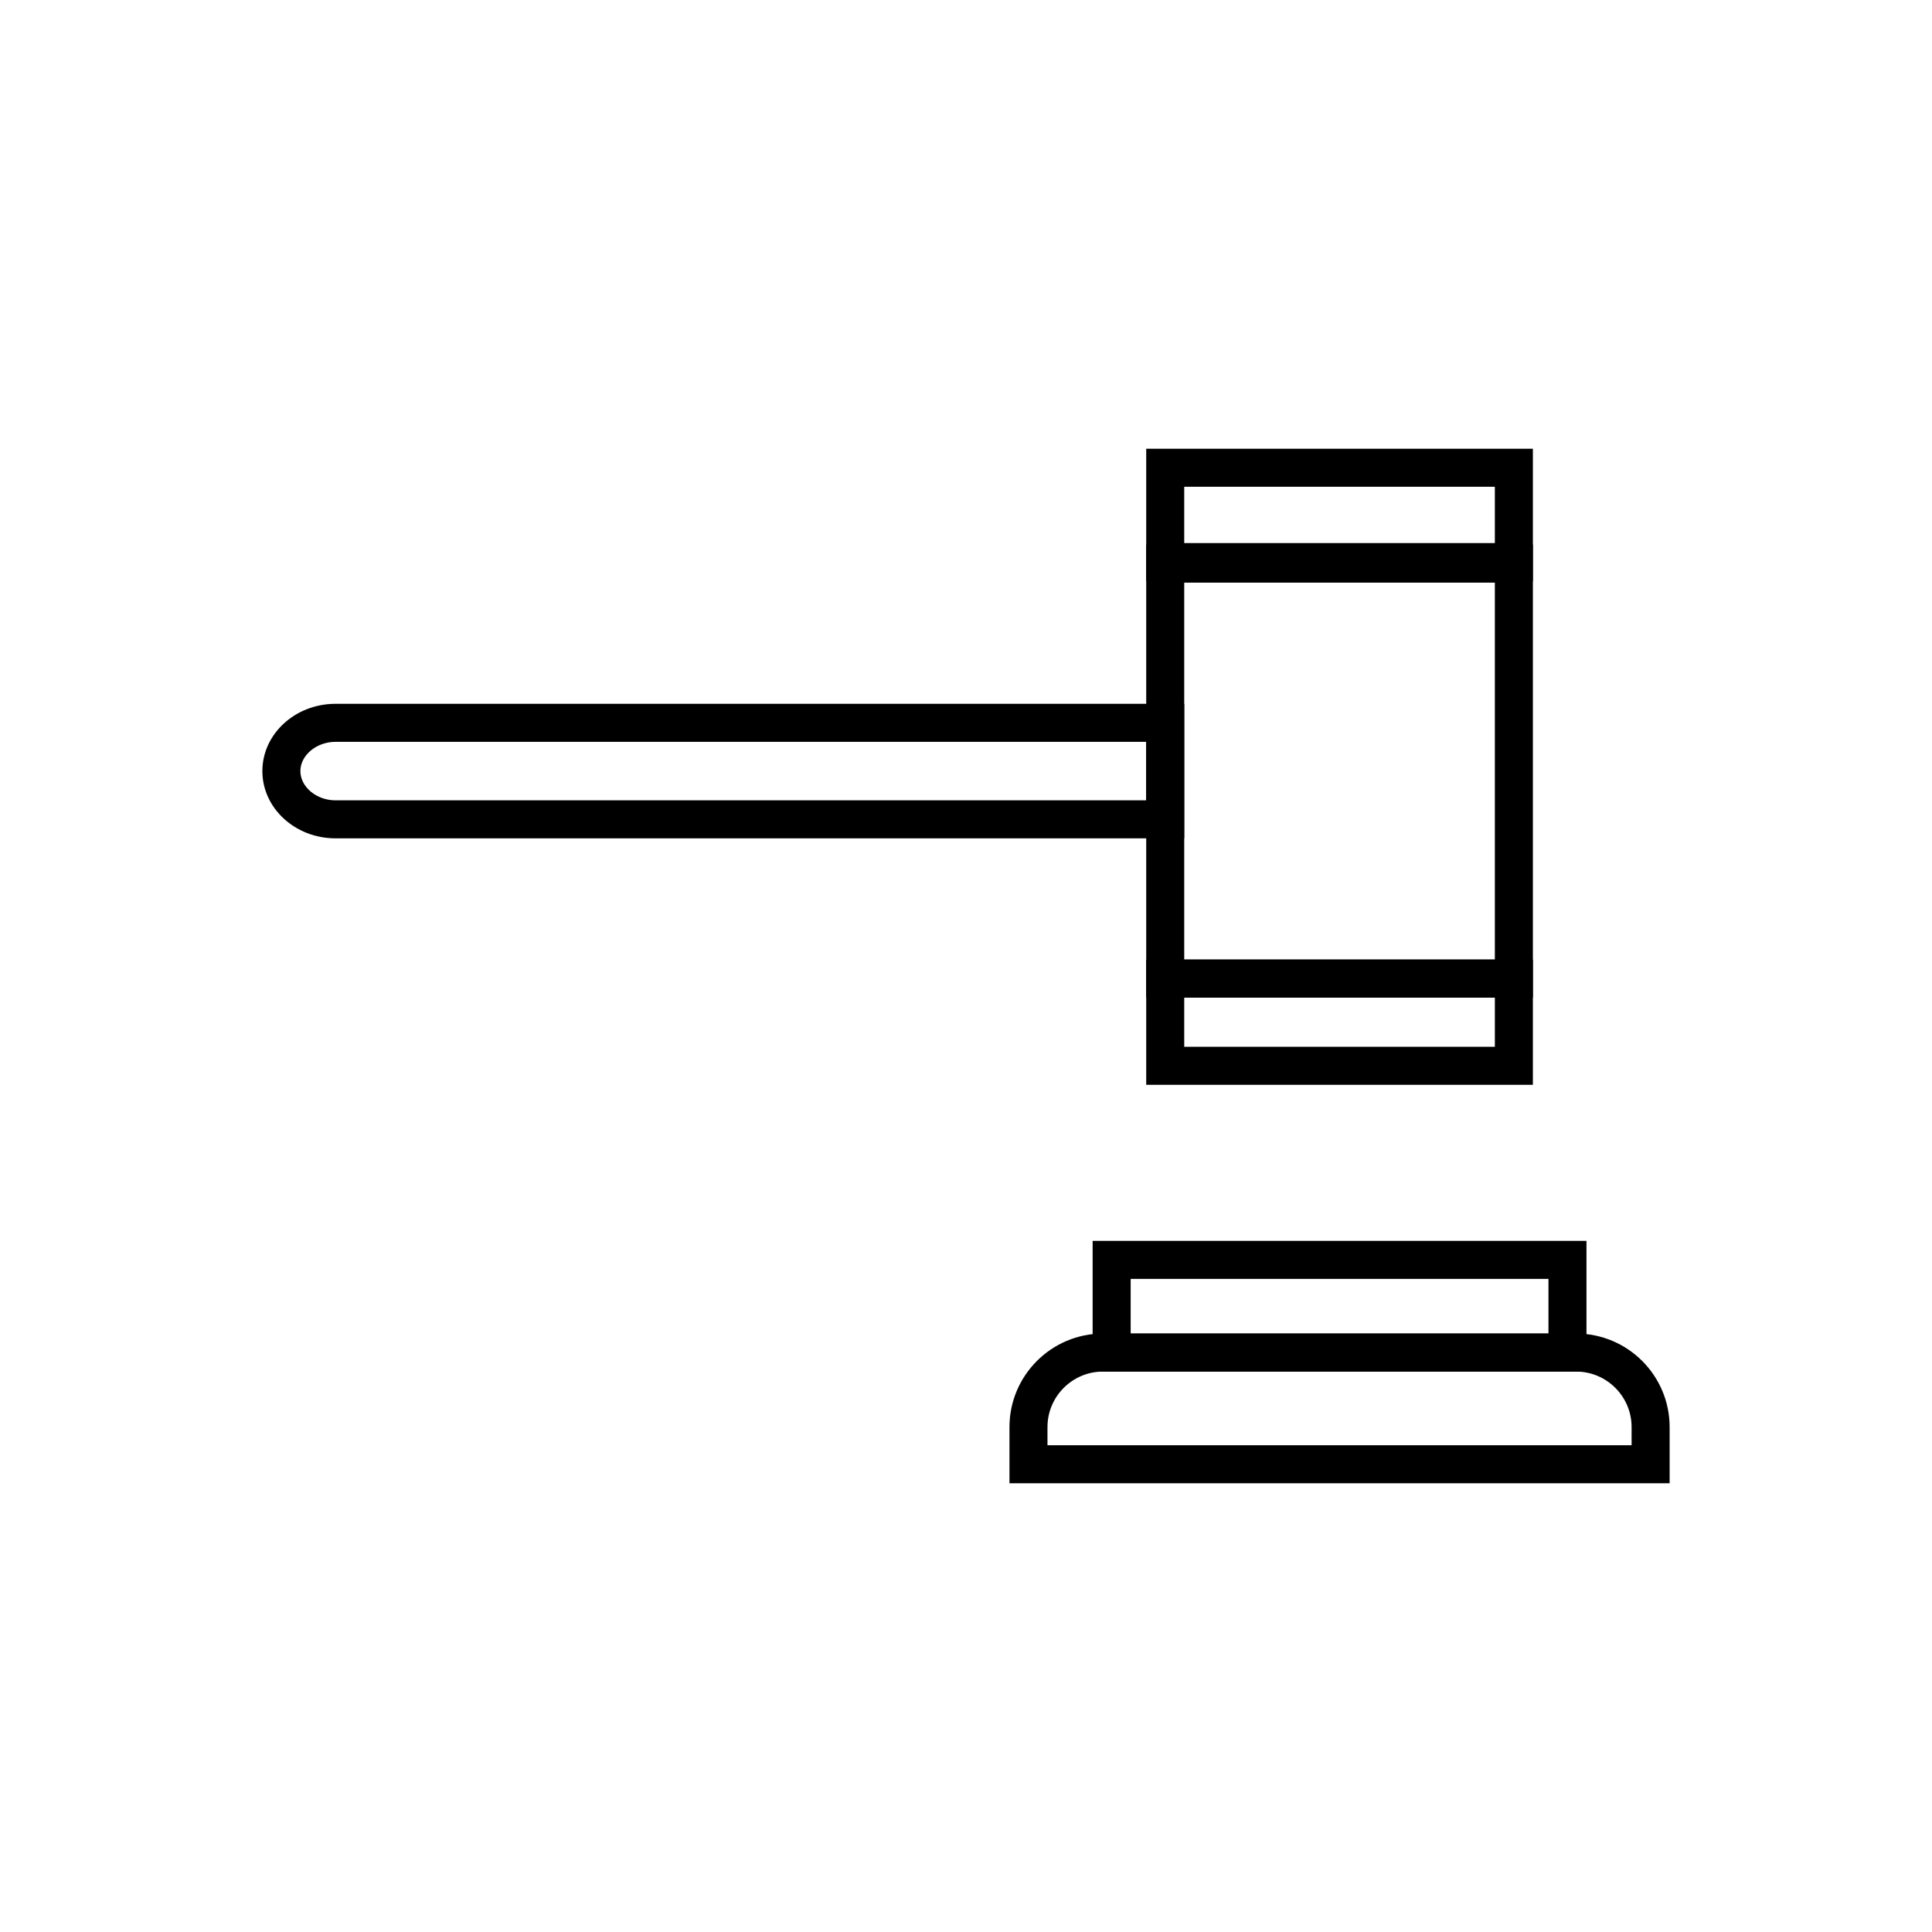 <?xml version="1.0" encoding="UTF-8"?>
<!-- Uploaded to: ICON Repo, www.svgrepo.com, Generator: ICON Repo Mixer Tools -->
<svg fill="#000000" width="800px" height="800px" version="1.1" viewBox="144 144 512 512" xmlns="http://www.w3.org/2000/svg">
 <g>
  <path d="m457.83 366.17h-224.92c-10.688 0-19.379-7.996-19.379-17.824 0-9.832 8.695-17.828 19.379-17.828h224.92zm-224.92-25.574c-5.043 0-9.305 3.551-9.305 7.75 0 4.199 4.262 7.75 9.305 7.75h214.84v-15.5z"/>
  <path d="m550.23 408.37h-102.47v-120.04h102.47zm-92.398-10.074h82.32v-99.891h-82.32z"/>
  <path d="m550.23 298h-102.47v-35.078h102.47zm-92.398-10.078h82.32v-14.926h-82.32z"/>
  <path d="m550.23 431.48h-102.47v-33.184h102.47zm-92.398-10.074h82.32v-13.031l-82.32-0.004z"/>
  <path d="m586.47 537.08h-174.95v-14.891c0-13.664 11.121-24.785 24.785-24.785h125.38c13.668 0 24.785 11.121 24.785 24.785zm-164.88-10.078h154.8v-4.812c0-8.109-6.602-14.707-14.711-14.707h-125.38c-8.109 0-14.707 6.598-14.707 14.707z"/>
  <path d="m564.43 507.48h-130.87v-34.637h130.87zm-120.79-10.078h110.72v-14.484h-110.72z"/>
 </g>
</svg>
